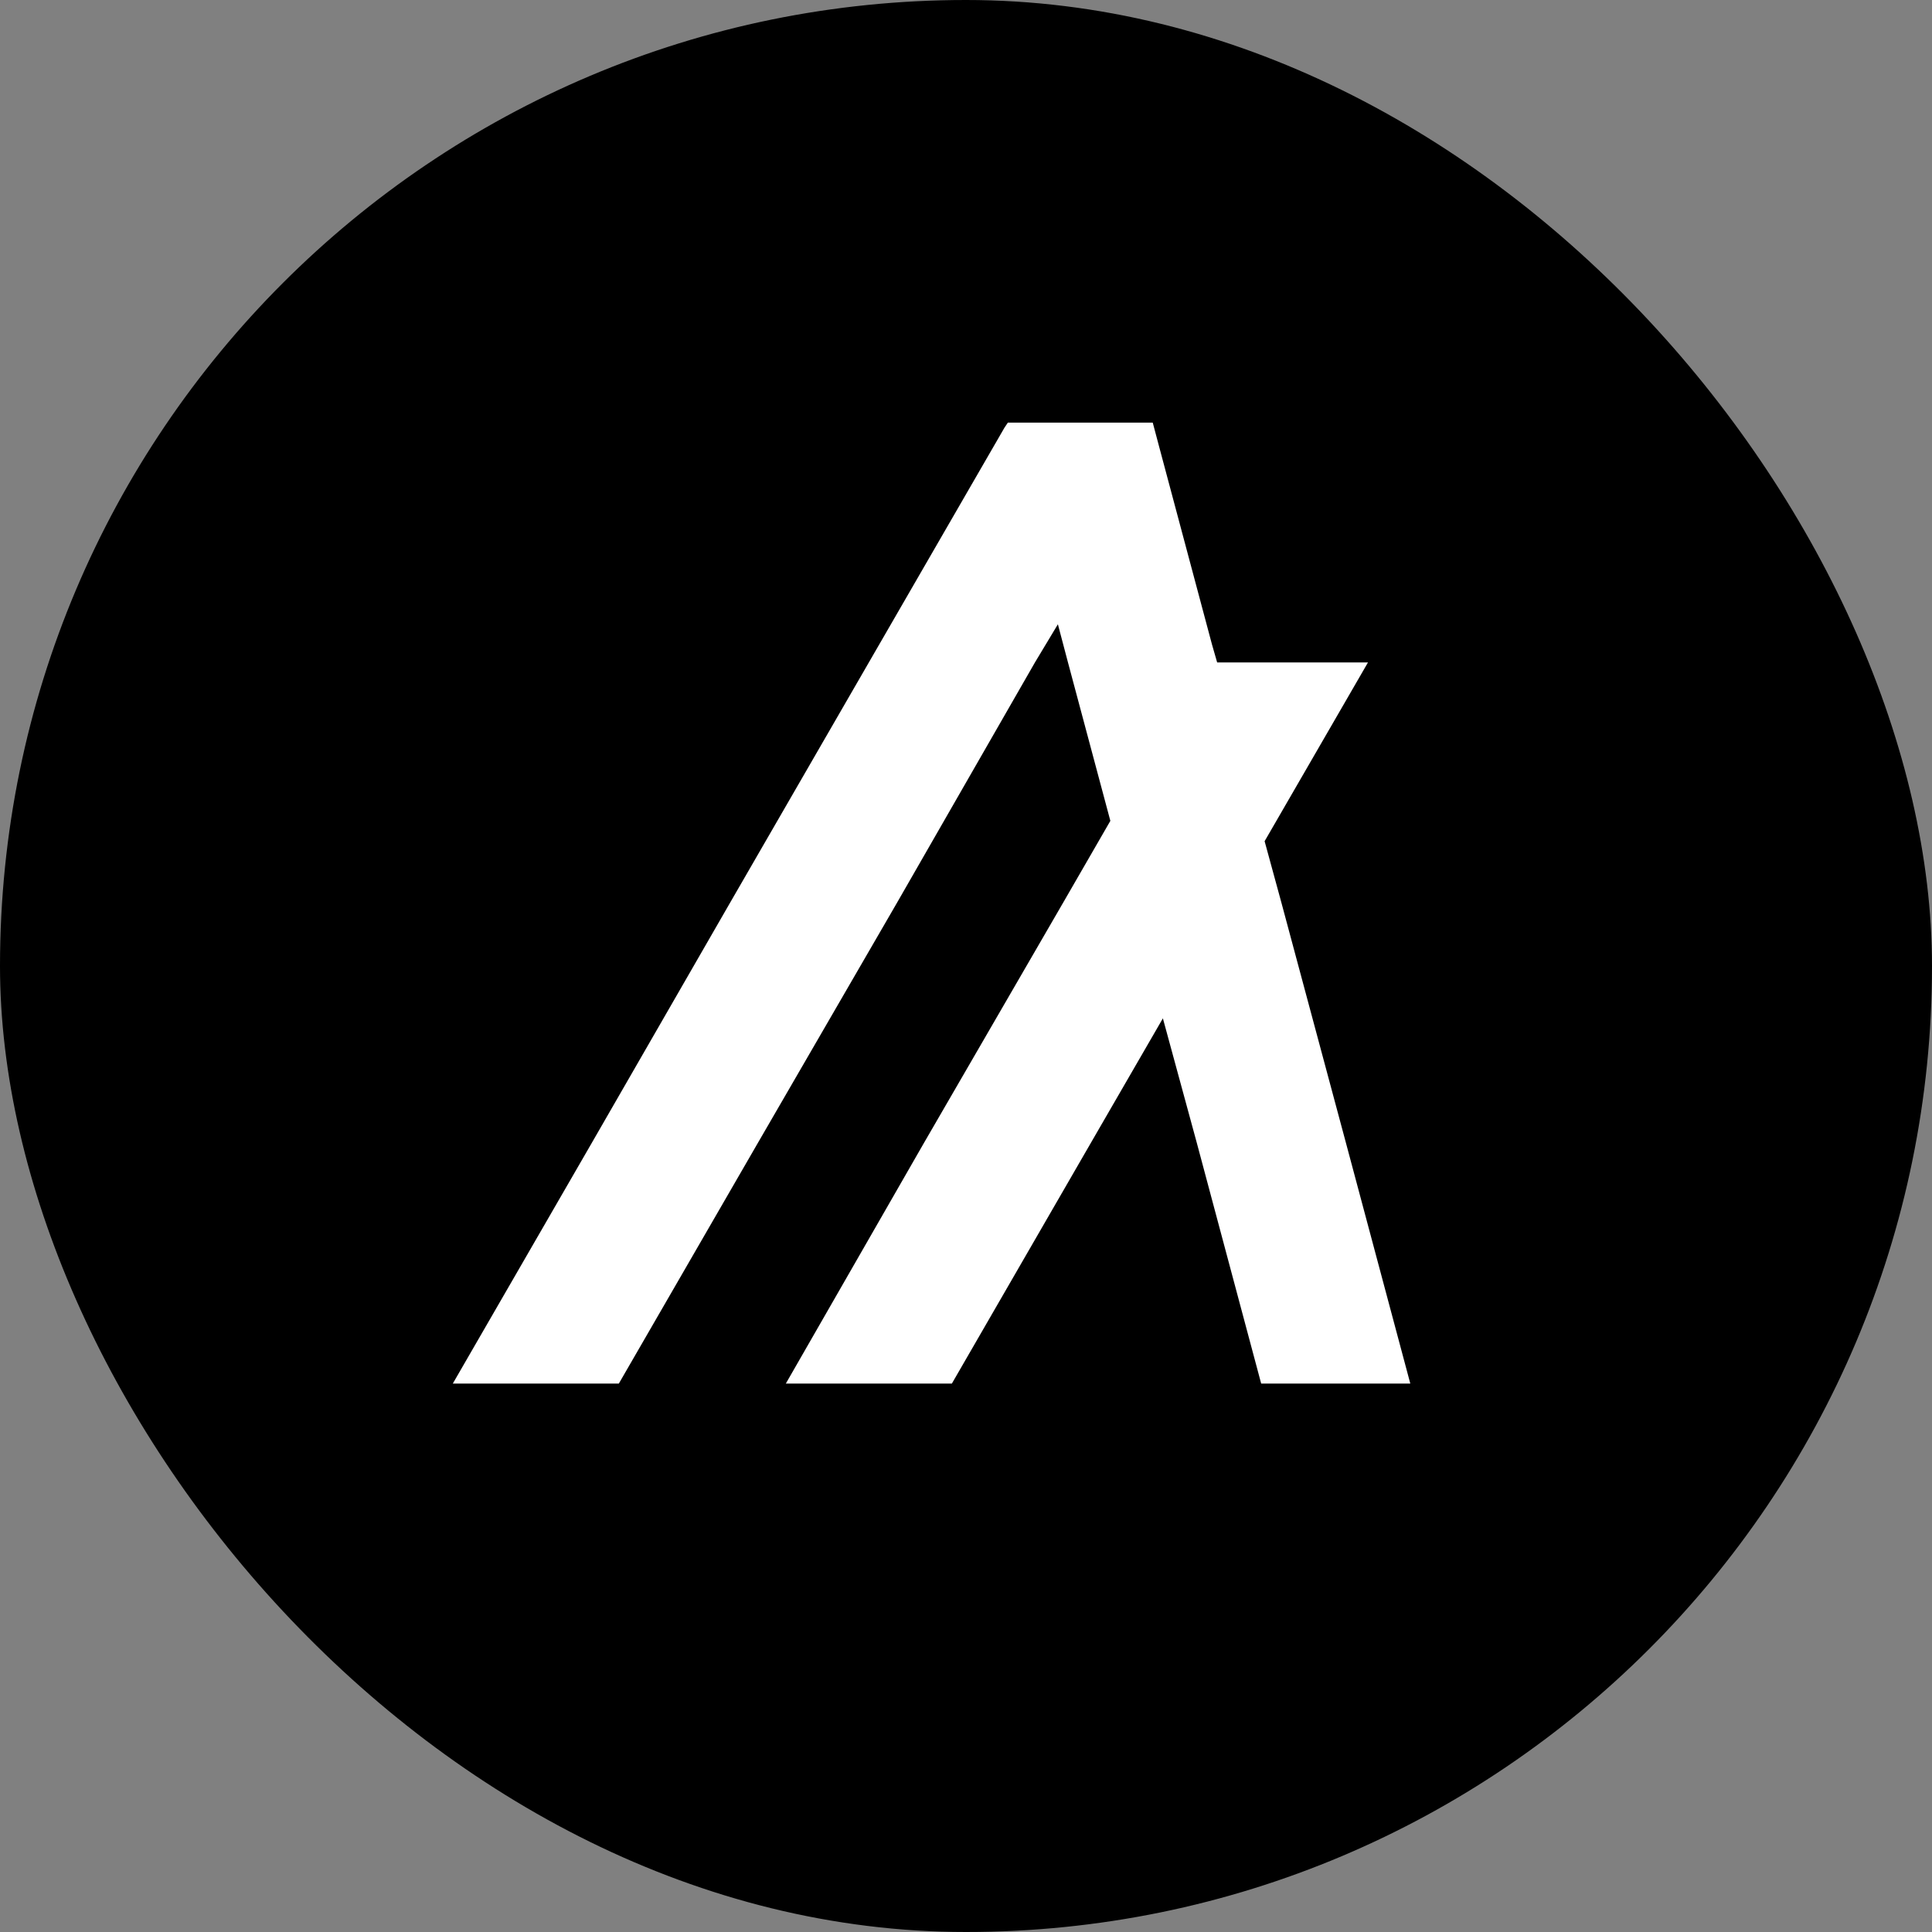<svg width="32" height="32" viewBox="0 0 32 32" fill="none" xmlns="http://www.w3.org/2000/svg">
<rect x="0" y="0" width="32" height="32" fill="#808080" stroke="none"/>
<rect width="32" height="32" rx="16" fill="black"/>
<path d="M10.25 22.916L12.553 18.93L14.854 14.958L17.142 10.972L17.522 10.34L17.689 10.972L18.391 13.596L17.605 14.958L15.304 18.93L13.016 22.916H15.766L18.068 18.93L19.261 16.867L19.823 18.93L20.889 22.916H23.359L22.293 18.93L21.226 14.958L20.946 13.933L22.658 10.972H20.16L20.075 10.677L19.205 7.421L19.093 7H16.693L16.637 7.084L14.391 10.972L12.089 14.958L9.802 18.93L7.5 22.916H10.25Z" fill="white"/>
</svg>
